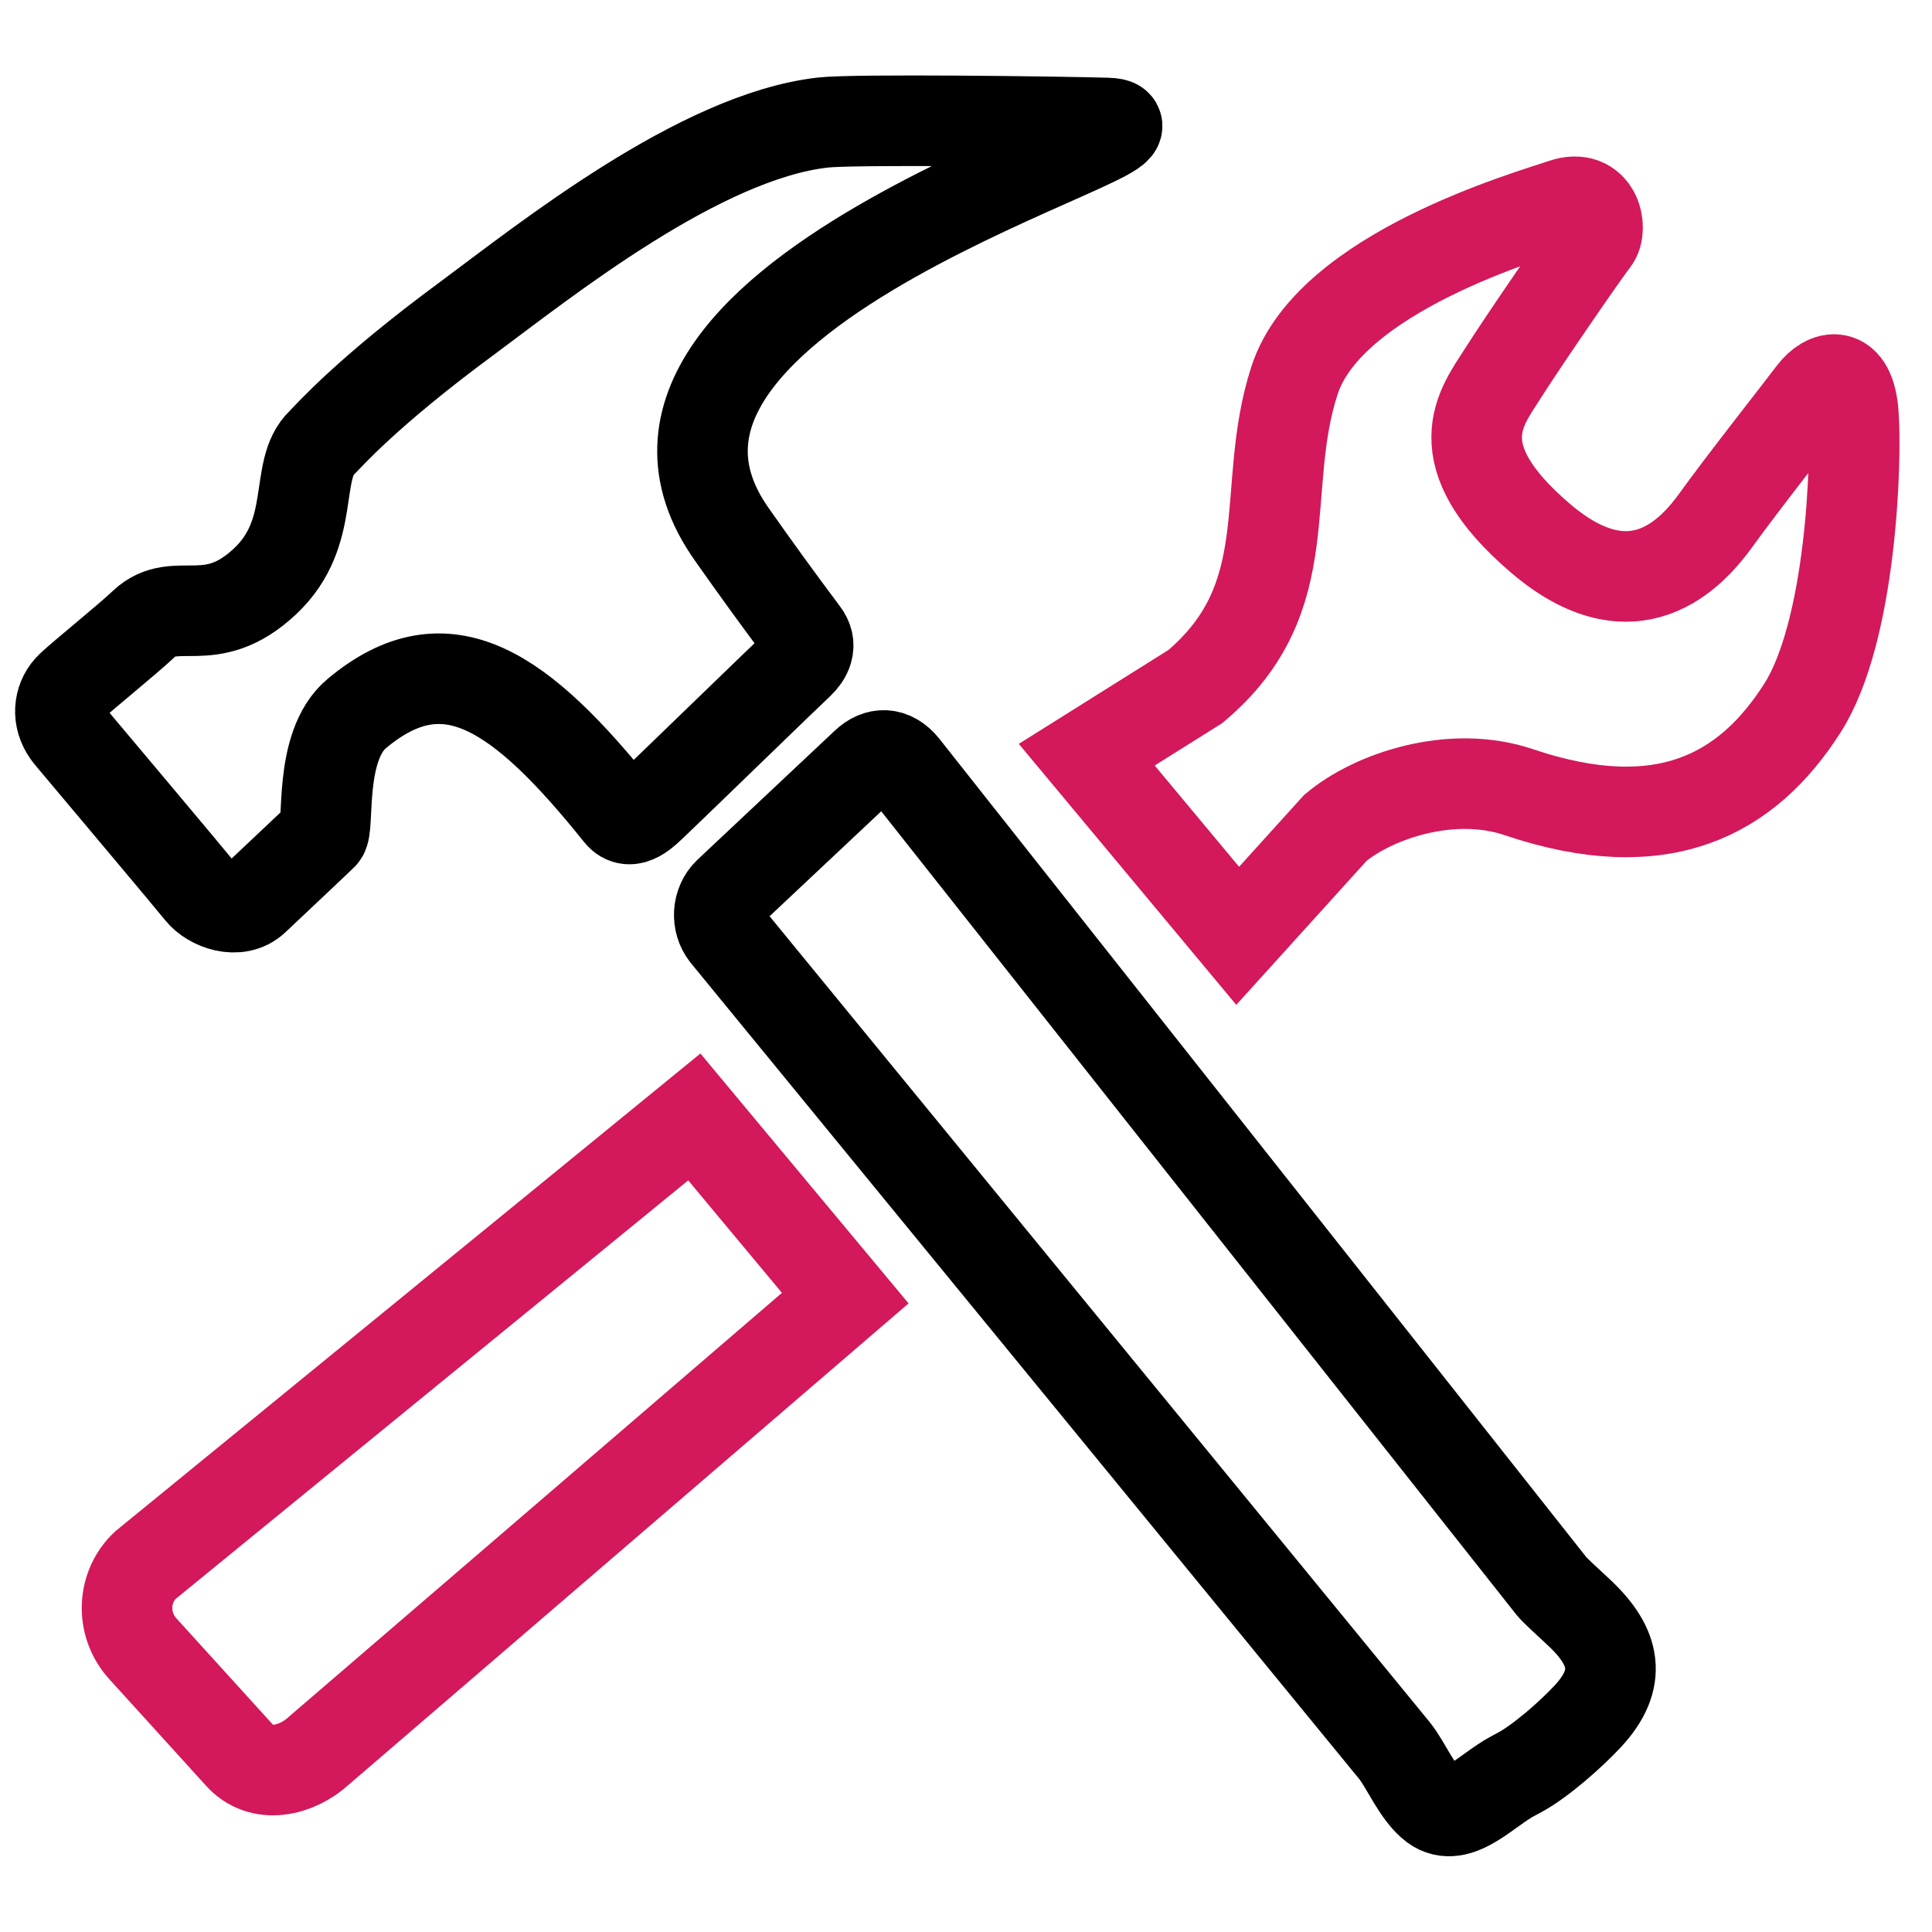 
<svg width="32" height="32" viewBox="0 0 32 32" fill="none" xmlns="http://www.w3.org/2000/svg">
<path d="M5.91 11.818C7.391 10.579 8.619 11.433 10.258 13.476C10.443 13.706 10.69 13.436 10.831 13.305C10.973 13.173 13.134 11.076 13.24 10.981C13.345 10.88 13.472 10.692 13.305 10.482C12.904 9.948 12.511 9.406 12.126 8.858C9.257 4.819 19.975 2.08 18.33 2.037C17.492 2.013 14.131 1.971 13.628 2.03C11.591 2.261 9.035 4.309 7.748 5.263C6.064 6.503 5.436 7.23 5.333 7.331C4.856 7.779 5.256 8.812 4.393 9.626C3.481 10.485 2.911 9.835 2.382 10.334C2.121 10.583 1.387 11.174 1.178 11.37C0.987 11.55 0.938 11.842 1.089 12.094C1.122 12.15 1.164 12.198 1.206 12.248C1.545 12.651 3.168 14.581 3.319 14.77C3.485 14.979 3.939 15.159 4.218 14.891C4.499 14.625 5.221 13.947 5.342 13.828C5.466 13.715 5.263 12.357 5.91 11.818ZM14.969 12.7C14.778 12.463 14.542 12.456 14.338 12.651L12.063 14.789C11.975 14.875 11.922 14.994 11.914 15.121C11.906 15.248 11.944 15.374 12.02 15.472L23.1 28.999C23.285 29.229 23.484 29.716 23.754 29.914C24.149 30.202 24.619 29.653 25.05 29.421L25.166 29.359C25.52 29.169 26.025 28.722 26.298 28.428V28.428C26.872 27.81 26.765 27.277 26.148 26.703C25.935 26.506 25.753 26.339 25.7 26.274L14.969 12.7Z" stroke="black" stroke-width="1.5"/>
<path d="M2.105 26.593C2.115 26.337 2.224 26.097 2.407 25.925L11.5 18.5L14 21.501L5.29 28.989C4.907 29.344 4.317 29.469 3.965 29.07L2.352 27.293C2.183 27.1 2.094 26.848 2.105 26.593Z" stroke="#D3185C" stroke-width="1.5"/>
<path d="M30.028 6.509C30.248 6.218 30.641 6.105 30.697 6.853C30.756 7.6 30.668 10.455 29.853 11.729C28.944 13.155 27.551 13.928 25.159 13.122C24.043 12.743 22.748 13.184 22.118 13.712L20.5 15.5L18 12.5L19.798 11.372C21.567 9.885 20.848 8.123 21.441 6.301C22.021 4.508 25.339 3.566 25.889 3.378C26.436 3.19 26.549 3.79 26.402 3.977C26.255 4.161 25.22 5.664 24.88 6.203C24.541 6.739 23.885 7.519 25.507 8.908C27.063 10.244 28.03 9.159 28.431 8.601C28.835 8.037 29.807 6.802 30.028 6.509Z" stroke="#D3185C" stroke-width="1.5"/>
</svg>
